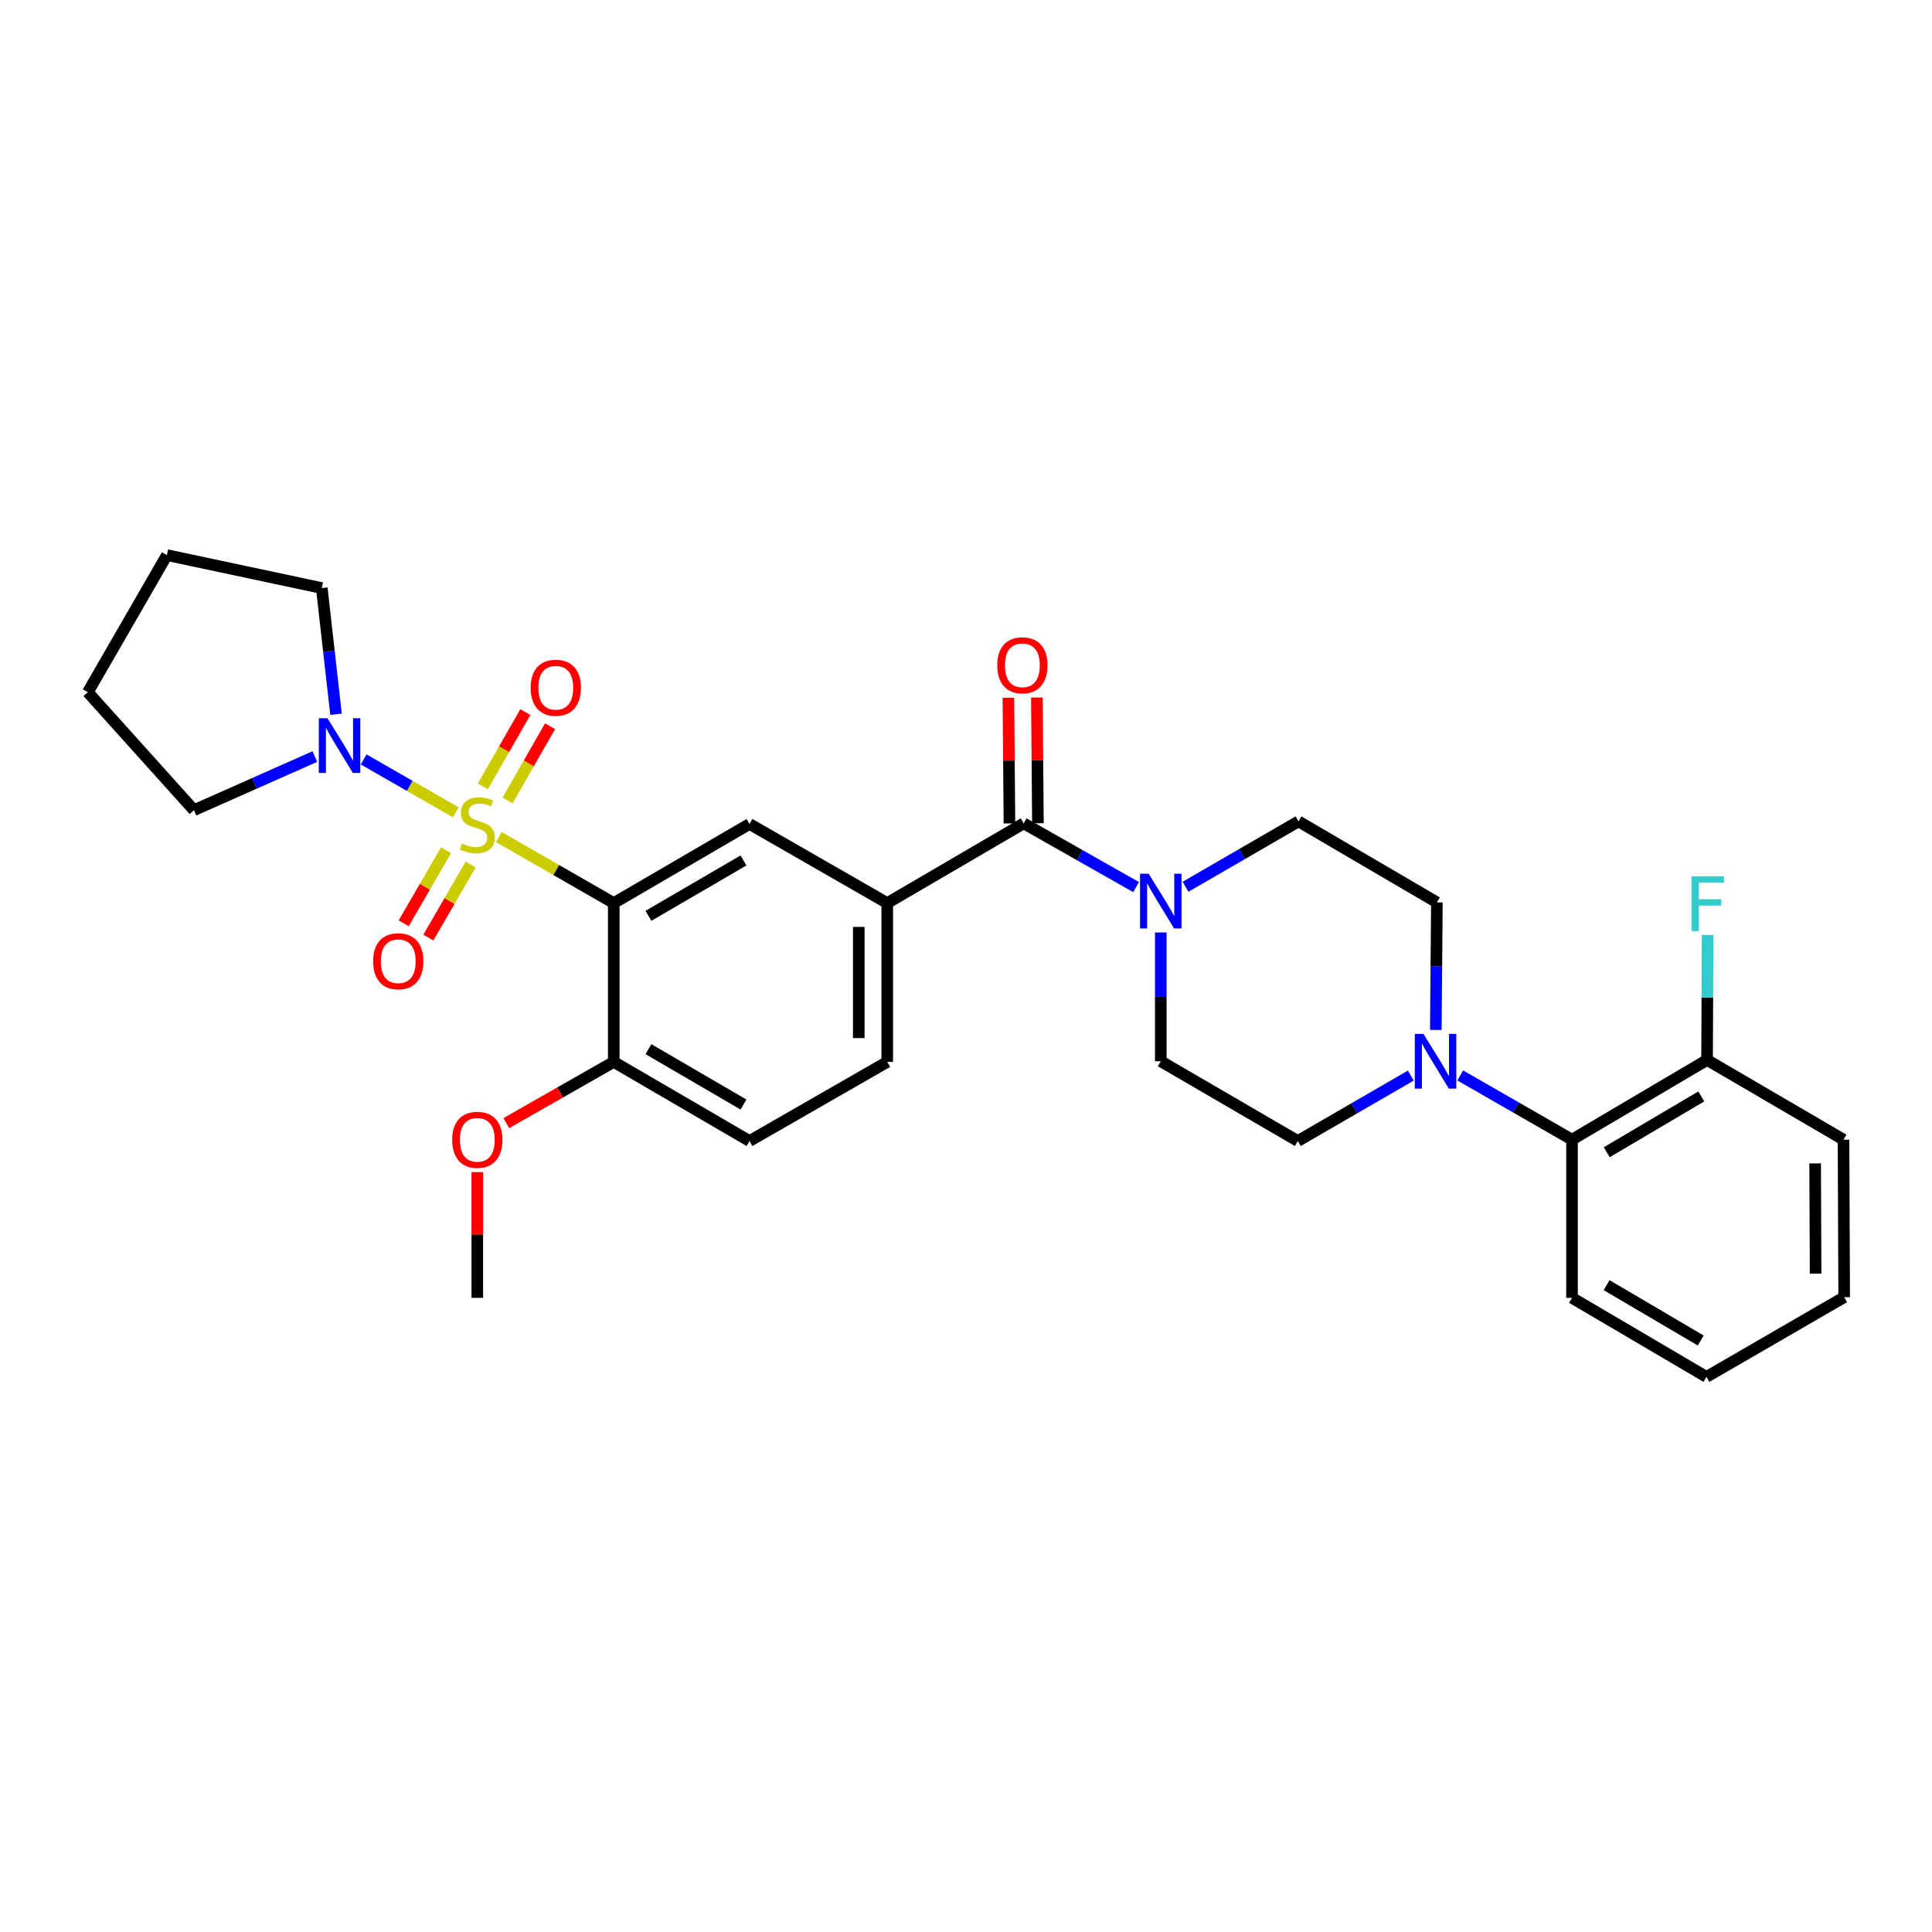 <?xml version='1.0' encoding='iso-8859-1'?>
<svg version='1.1' baseProfile='full'
              xmlns='http://www.w3.org/2000/svg'
                      xmlns:rdkit='http://www.rdkit.org/xml'
                      xmlns:xlink='http://www.w3.org/1999/xlink'
                  xml:space='preserve'
width='1000px' height='1000px' viewBox='0 0 1000 1000'>
<!-- END OF HEADER -->
<rect style='opacity:1.0;fill:#FFFFFF;stroke:none' width='1000' height='1000' x='0' y='0'> </rect>
<path class='bond-0' d='M 258.164,433.237 L 287.92,450.335' style='fill:none;fill-rule:evenodd;stroke:#CCCC00;stroke-width:6px;stroke-linecap:butt;stroke-linejoin:miter;stroke-opacity:1' />
<path class='bond-0' d='M 287.92,450.335 L 317.676,467.433' style='fill:none;fill-rule:evenodd;stroke:#000000;stroke-width:6px;stroke-linecap:butt;stroke-linejoin:miter;stroke-opacity:1' />
<path class='bond-1' d='M 235.912,420.455 L 212.071,406.766' style='fill:none;fill-rule:evenodd;stroke:#CCCC00;stroke-width:6px;stroke-linecap:butt;stroke-linejoin:miter;stroke-opacity:1' />
<path class='bond-1' d='M 212.071,406.766 L 188.229,393.076' style='fill:none;fill-rule:evenodd;stroke:#0000FF;stroke-width:6px;stroke-linecap:butt;stroke-linejoin:miter;stroke-opacity:1' />
<path class='bond-7' d='M 262.697,414.347 L 273.705,395.12' style='fill:none;fill-rule:evenodd;stroke:#CCCC00;stroke-width:6px;stroke-linecap:butt;stroke-linejoin:miter;stroke-opacity:1' />
<path class='bond-7' d='M 273.705,395.12 L 284.713,375.893' style='fill:none;fill-rule:evenodd;stroke:#FF0000;stroke-width:6px;stroke-linecap:butt;stroke-linejoin:miter;stroke-opacity:1' />
<path class='bond-7' d='M 249.906,407.023 L 260.914,387.796' style='fill:none;fill-rule:evenodd;stroke:#CCCC00;stroke-width:6px;stroke-linecap:butt;stroke-linejoin:miter;stroke-opacity:1' />
<path class='bond-7' d='M 260.914,387.796 L 271.922,368.57' style='fill:none;fill-rule:evenodd;stroke:#FF0000;stroke-width:6px;stroke-linecap:butt;stroke-linejoin:miter;stroke-opacity:1' />
<path class='bond-8' d='M 230.865,440.074 L 219.907,458.985' style='fill:none;fill-rule:evenodd;stroke:#CCCC00;stroke-width:6px;stroke-linecap:butt;stroke-linejoin:miter;stroke-opacity:1' />
<path class='bond-8' d='M 219.907,458.985 L 208.948,477.895' style='fill:none;fill-rule:evenodd;stroke:#FF0000;stroke-width:6px;stroke-linecap:butt;stroke-linejoin:miter;stroke-opacity:1' />
<path class='bond-8' d='M 243.618,447.465 L 232.66,466.375' style='fill:none;fill-rule:evenodd;stroke:#CCCC00;stroke-width:6px;stroke-linecap:butt;stroke-linejoin:miter;stroke-opacity:1' />
<path class='bond-8' d='M 232.66,466.375 L 221.702,485.285' style='fill:none;fill-rule:evenodd;stroke:#FF0000;stroke-width:6px;stroke-linecap:butt;stroke-linejoin:miter;stroke-opacity:1' />
<path class='bond-4' d='M 317.676,467.433 L 387.944,426.489' style='fill:none;fill-rule:evenodd;stroke:#000000;stroke-width:6px;stroke-linecap:butt;stroke-linejoin:miter;stroke-opacity:1' />
<path class='bond-4' d='M 335.637,474.027 L 384.825,445.366' style='fill:none;fill-rule:evenodd;stroke:#000000;stroke-width:6px;stroke-linecap:butt;stroke-linejoin:miter;stroke-opacity:1' />
<path class='bond-10' d='M 317.676,467.433 L 317.676,549.641' style='fill:none;fill-rule:evenodd;stroke:#000000;stroke-width:6px;stroke-linecap:butt;stroke-linejoin:miter;stroke-opacity:1' />
<path class='bond-21' d='M 162.954,391.592 L 131.67,405.47' style='fill:none;fill-rule:evenodd;stroke:#0000FF;stroke-width:6px;stroke-linecap:butt;stroke-linejoin:miter;stroke-opacity:1' />
<path class='bond-21' d='M 131.67,405.47 L 100.385,419.348' style='fill:none;fill-rule:evenodd;stroke:#000000;stroke-width:6px;stroke-linecap:butt;stroke-linejoin:miter;stroke-opacity:1' />
<path class='bond-22' d='M 173.925,369.702 L 170.238,337.039' style='fill:none;fill-rule:evenodd;stroke:#0000FF;stroke-width:6px;stroke-linecap:butt;stroke-linejoin:miter;stroke-opacity:1' />
<path class='bond-22' d='M 170.238,337.039 L 166.551,304.377' style='fill:none;fill-rule:evenodd;stroke:#000000;stroke-width:6px;stroke-linecap:butt;stroke-linejoin:miter;stroke-opacity:1' />
<path class='bond-2' d='M 529.856,426.161 L 459.236,467.433' style='fill:none;fill-rule:evenodd;stroke:#000000;stroke-width:6px;stroke-linecap:butt;stroke-linejoin:miter;stroke-opacity:1' />
<path class='bond-3' d='M 529.856,426.161 L 558.945,442.661' style='fill:none;fill-rule:evenodd;stroke:#000000;stroke-width:6px;stroke-linecap:butt;stroke-linejoin:miter;stroke-opacity:1' />
<path class='bond-3' d='M 558.945,442.661 L 588.033,459.161' style='fill:none;fill-rule:evenodd;stroke:#0000FF;stroke-width:6px;stroke-linecap:butt;stroke-linejoin:miter;stroke-opacity:1' />
<path class='bond-15' d='M 537.226,426.1 L 536.956,393.56' style='fill:none;fill-rule:evenodd;stroke:#000000;stroke-width:6px;stroke-linecap:butt;stroke-linejoin:miter;stroke-opacity:1' />
<path class='bond-15' d='M 536.956,393.56 L 536.686,361.019' style='fill:none;fill-rule:evenodd;stroke:#FF0000;stroke-width:6px;stroke-linecap:butt;stroke-linejoin:miter;stroke-opacity:1' />
<path class='bond-15' d='M 522.487,426.223 L 522.217,393.682' style='fill:none;fill-rule:evenodd;stroke:#000000;stroke-width:6px;stroke-linecap:butt;stroke-linejoin:miter;stroke-opacity:1' />
<path class='bond-15' d='M 522.217,393.682 L 521.947,361.142' style='fill:none;fill-rule:evenodd;stroke:#FF0000;stroke-width:6px;stroke-linecap:butt;stroke-linejoin:miter;stroke-opacity:1' />
<path class='bond-11' d='M 613.612,459.001 L 642.858,442.074' style='fill:none;fill-rule:evenodd;stroke:#0000FF;stroke-width:6px;stroke-linecap:butt;stroke-linejoin:miter;stroke-opacity:1' />
<path class='bond-11' d='M 642.858,442.074 L 672.105,425.146' style='fill:none;fill-rule:evenodd;stroke:#000000;stroke-width:6px;stroke-linecap:butt;stroke-linejoin:miter;stroke-opacity:1' />
<path class='bond-12' d='M 600.813,482.642 L 600.813,515.973' style='fill:none;fill-rule:evenodd;stroke:#0000FF;stroke-width:6px;stroke-linecap:butt;stroke-linejoin:miter;stroke-opacity:1' />
<path class='bond-12' d='M 600.813,515.973 L 600.813,549.305' style='fill:none;fill-rule:evenodd;stroke:#000000;stroke-width:6px;stroke-linecap:butt;stroke-linejoin:miter;stroke-opacity:1' />
<path class='bond-6' d='M 387.944,426.489 L 459.236,467.433' style='fill:none;fill-rule:evenodd;stroke:#000000;stroke-width:6px;stroke-linecap:butt;stroke-linejoin:miter;stroke-opacity:1' />
<path class='bond-5' d='M 730.237,556.716 L 700.99,573.65' style='fill:none;fill-rule:evenodd;stroke:#0000FF;stroke-width:6px;stroke-linecap:butt;stroke-linejoin:miter;stroke-opacity:1' />
<path class='bond-5' d='M 700.99,573.65 L 671.744,590.585' style='fill:none;fill-rule:evenodd;stroke:#000000;stroke-width:6px;stroke-linecap:butt;stroke-linejoin:miter;stroke-opacity:1' />
<path class='bond-9' d='M 755.813,556.646 L 784.743,573.267' style='fill:none;fill-rule:evenodd;stroke:#0000FF;stroke-width:6px;stroke-linecap:butt;stroke-linejoin:miter;stroke-opacity:1' />
<path class='bond-9' d='M 784.743,573.267 L 813.673,589.889' style='fill:none;fill-rule:evenodd;stroke:#000000;stroke-width:6px;stroke-linecap:butt;stroke-linejoin:miter;stroke-opacity:1' />
<path class='bond-32' d='M 743.173,533.089 L 743.453,500.081' style='fill:none;fill-rule:evenodd;stroke:#0000FF;stroke-width:6px;stroke-linecap:butt;stroke-linejoin:miter;stroke-opacity:1' />
<path class='bond-32' d='M 743.453,500.081 L 743.732,467.073' style='fill:none;fill-rule:evenodd;stroke:#000000;stroke-width:6px;stroke-linecap:butt;stroke-linejoin:miter;stroke-opacity:1' />
<path class='bond-31' d='M 459.236,467.433 L 459.236,549.641' style='fill:none;fill-rule:evenodd;stroke:#000000;stroke-width:6px;stroke-linecap:butt;stroke-linejoin:miter;stroke-opacity:1' />
<path class='bond-31' d='M 444.496,479.764 L 444.496,537.31' style='fill:none;fill-rule:evenodd;stroke:#000000;stroke-width:6px;stroke-linecap:butt;stroke-linejoin:miter;stroke-opacity:1' />
<path class='bond-17' d='M 813.673,589.889 L 883.573,548.625' style='fill:none;fill-rule:evenodd;stroke:#000000;stroke-width:6px;stroke-linecap:butt;stroke-linejoin:miter;stroke-opacity:1' />
<path class='bond-17' d='M 831.651,596.392 L 880.581,567.508' style='fill:none;fill-rule:evenodd;stroke:#000000;stroke-width:6px;stroke-linecap:butt;stroke-linejoin:miter;stroke-opacity:1' />
<path class='bond-23' d='M 813.673,589.889 L 813.673,671.761' style='fill:none;fill-rule:evenodd;stroke:#000000;stroke-width:6px;stroke-linecap:butt;stroke-linejoin:miter;stroke-opacity:1' />
<path class='bond-18' d='M 317.676,549.641 L 387.944,590.585' style='fill:none;fill-rule:evenodd;stroke:#000000;stroke-width:6px;stroke-linecap:butt;stroke-linejoin:miter;stroke-opacity:1' />
<path class='bond-18' d='M 335.637,543.047 L 384.825,571.708' style='fill:none;fill-rule:evenodd;stroke:#000000;stroke-width:6px;stroke-linecap:butt;stroke-linejoin:miter;stroke-opacity:1' />
<path class='bond-20' d='M 317.676,549.641 L 289.878,565.482' style='fill:none;fill-rule:evenodd;stroke:#000000;stroke-width:6px;stroke-linecap:butt;stroke-linejoin:miter;stroke-opacity:1' />
<path class='bond-20' d='M 289.878,565.482 L 262.079,581.323' style='fill:none;fill-rule:evenodd;stroke:#FF0000;stroke-width:6px;stroke-linecap:butt;stroke-linejoin:miter;stroke-opacity:1' />
<path class='bond-13' d='M 672.105,425.146 L 743.732,467.073' style='fill:none;fill-rule:evenodd;stroke:#000000;stroke-width:6px;stroke-linecap:butt;stroke-linejoin:miter;stroke-opacity:1' />
<path class='bond-14' d='M 600.813,549.305 L 671.744,590.585' style='fill:none;fill-rule:evenodd;stroke:#000000;stroke-width:6px;stroke-linecap:butt;stroke-linejoin:miter;stroke-opacity:1' />
<path class='bond-16' d='M 459.236,549.641 L 387.944,590.585' style='fill:none;fill-rule:evenodd;stroke:#000000;stroke-width:6px;stroke-linecap:butt;stroke-linejoin:miter;stroke-opacity:1' />
<path class='bond-19' d='M 883.573,548.625 L 883.717,516.288' style='fill:none;fill-rule:evenodd;stroke:#000000;stroke-width:6px;stroke-linecap:butt;stroke-linejoin:miter;stroke-opacity:1' />
<path class='bond-19' d='M 883.717,516.288 L 883.861,483.95' style='fill:none;fill-rule:evenodd;stroke:#33CCCC;stroke-width:6px;stroke-linecap:butt;stroke-linejoin:miter;stroke-opacity:1' />
<path class='bond-24' d='M 883.573,548.625 L 954.202,589.889' style='fill:none;fill-rule:evenodd;stroke:#000000;stroke-width:6px;stroke-linecap:butt;stroke-linejoin:miter;stroke-opacity:1' />
<path class='bond-25' d='M 247.047,606.696 L 247.047,639.228' style='fill:none;fill-rule:evenodd;stroke:#FF0000;stroke-width:6px;stroke-linecap:butt;stroke-linejoin:miter;stroke-opacity:1' />
<path class='bond-25' d='M 247.047,639.228 L 247.047,671.761' style='fill:none;fill-rule:evenodd;stroke:#000000;stroke-width:6px;stroke-linecap:butt;stroke-linejoin:miter;stroke-opacity:1' />
<path class='bond-27' d='M 100.385,419.348 L 45.455,358.284' style='fill:none;fill-rule:evenodd;stroke:#000000;stroke-width:6px;stroke-linecap:butt;stroke-linejoin:miter;stroke-opacity:1' />
<path class='bond-26' d='M 166.551,304.377 L 86.399,287.32' style='fill:none;fill-rule:evenodd;stroke:#000000;stroke-width:6px;stroke-linecap:butt;stroke-linejoin:miter;stroke-opacity:1' />
<path class='bond-28' d='M 813.673,671.761 L 883.254,712.68' style='fill:none;fill-rule:evenodd;stroke:#000000;stroke-width:6px;stroke-linecap:butt;stroke-linejoin:miter;stroke-opacity:1' />
<path class='bond-28' d='M 831.582,665.193 L 880.288,693.837' style='fill:none;fill-rule:evenodd;stroke:#000000;stroke-width:6px;stroke-linecap:butt;stroke-linejoin:miter;stroke-opacity:1' />
<path class='bond-33' d='M 954.202,589.889 L 954.545,671.417' style='fill:none;fill-rule:evenodd;stroke:#000000;stroke-width:6px;stroke-linecap:butt;stroke-linejoin:miter;stroke-opacity:1' />
<path class='bond-33' d='M 939.513,602.18 L 939.754,659.25' style='fill:none;fill-rule:evenodd;stroke:#000000;stroke-width:6px;stroke-linecap:butt;stroke-linejoin:miter;stroke-opacity:1' />
<path class='bond-30' d='M 86.399,287.32 L 45.455,358.284' style='fill:none;fill-rule:evenodd;stroke:#000000;stroke-width:6px;stroke-linecap:butt;stroke-linejoin:miter;stroke-opacity:1' />
<path class='bond-29' d='M 883.254,712.68 L 954.545,671.417' style='fill:none;fill-rule:evenodd;stroke:#000000;stroke-width:6px;stroke-linecap:butt;stroke-linejoin:miter;stroke-opacity:1' />
<path  class='atom-0' d='M 239.047 436.569
Q 239.367 436.689, 240.687 437.249
Q 242.007 437.809, 243.447 438.169
Q 244.927 438.489, 246.367 438.489
Q 249.047 438.489, 250.607 437.209
Q 252.167 435.889, 252.167 433.609
Q 252.167 432.049, 251.367 431.089
Q 250.607 430.129, 249.407 429.609
Q 248.207 429.089, 246.207 428.489
Q 243.687 427.729, 242.167 427.009
Q 240.687 426.289, 239.607 424.769
Q 238.567 423.249, 238.567 420.689
Q 238.567 417.129, 240.967 414.929
Q 243.407 412.729, 248.207 412.729
Q 251.487 412.729, 255.207 414.289
L 254.287 417.369
Q 250.887 415.969, 248.327 415.969
Q 245.567 415.969, 244.047 417.129
Q 242.527 418.249, 242.567 420.209
Q 242.567 421.729, 243.327 422.649
Q 244.127 423.569, 245.247 424.089
Q 246.407 424.609, 248.327 425.209
Q 250.887 426.009, 252.407 426.809
Q 253.927 427.609, 255.007 429.249
Q 256.127 430.849, 256.127 433.609
Q 256.127 437.529, 253.487 439.649
Q 250.887 441.729, 246.527 441.729
Q 244.007 441.729, 242.087 441.169
Q 240.207 440.649, 237.967 439.729
L 239.047 436.569
' fill='#CCCC00'/>
<path  class='atom-2' d='M 169.495 371.753
L 178.775 386.753
Q 179.695 388.233, 181.175 390.913
Q 182.655 393.593, 182.735 393.753
L 182.735 371.753
L 186.495 371.753
L 186.495 400.073
L 182.615 400.073
L 172.655 383.673
Q 171.495 381.753, 170.255 379.553
Q 169.055 377.353, 168.695 376.673
L 168.695 400.073
L 165.015 400.073
L 165.015 371.753
L 169.495 371.753
' fill='#0000FF'/>
<path  class='atom-4' d='M 594.553 452.249
L 603.833 467.249
Q 604.753 468.729, 606.233 471.409
Q 607.713 474.089, 607.793 474.249
L 607.793 452.249
L 611.553 452.249
L 611.553 480.569
L 607.673 480.569
L 597.713 464.169
Q 596.553 462.249, 595.313 460.049
Q 594.113 457.849, 593.753 457.169
L 593.753 480.569
L 590.073 480.569
L 590.073 452.249
L 594.553 452.249
' fill='#0000FF'/>
<path  class='atom-6' d='M 736.776 535.145
L 746.056 550.145
Q 746.976 551.625, 748.456 554.305
Q 749.936 556.985, 750.016 557.145
L 750.016 535.145
L 753.776 535.145
L 753.776 563.465
L 749.896 563.465
L 739.936 547.065
Q 738.776 545.145, 737.536 542.945
Q 736.336 540.745, 735.976 540.065
L 735.976 563.465
L 732.296 563.465
L 732.296 535.145
L 736.776 535.145
' fill='#0000FF'/>
<path  class='atom-8' d='M 274.672 355.973
Q 274.672 349.173, 278.032 345.373
Q 281.392 341.573, 287.672 341.573
Q 293.952 341.573, 297.312 345.373
Q 300.672 349.173, 300.672 355.973
Q 300.672 362.853, 297.272 366.773
Q 293.872 370.653, 287.672 370.653
Q 281.432 370.653, 278.032 366.773
Q 274.672 362.893, 274.672 355.973
M 287.672 367.453
Q 291.992 367.453, 294.312 364.573
Q 296.672 361.653, 296.672 355.973
Q 296.672 350.413, 294.312 347.613
Q 291.992 344.773, 287.672 344.773
Q 283.352 344.773, 280.992 347.573
Q 278.672 350.373, 278.672 355.973
Q 278.672 361.693, 280.992 364.573
Q 283.352 367.453, 287.672 367.453
' fill='#FF0000'/>
<path  class='atom-9' d='M 193.128 497.541
Q 193.128 490.741, 196.488 486.941
Q 199.848 483.141, 206.128 483.141
Q 212.408 483.141, 215.768 486.941
Q 219.128 490.741, 219.128 497.541
Q 219.128 504.421, 215.728 508.341
Q 212.328 512.221, 206.128 512.221
Q 199.888 512.221, 196.488 508.341
Q 193.128 504.461, 193.128 497.541
M 206.128 509.021
Q 210.448 509.021, 212.768 506.141
Q 215.128 503.221, 215.128 497.541
Q 215.128 491.981, 212.768 489.181
Q 210.448 486.341, 206.128 486.341
Q 201.808 486.341, 199.448 489.141
Q 197.128 491.941, 197.128 497.541
Q 197.128 503.261, 199.448 506.141
Q 201.808 509.021, 206.128 509.021
' fill='#FF0000'/>
<path  class='atom-16' d='M 516.177 344.353
Q 516.177 337.553, 519.537 333.753
Q 522.897 329.953, 529.177 329.953
Q 535.457 329.953, 538.817 333.753
Q 542.177 337.553, 542.177 344.353
Q 542.177 351.233, 538.777 355.153
Q 535.377 359.033, 529.177 359.033
Q 522.937 359.033, 519.537 355.153
Q 516.177 351.273, 516.177 344.353
M 529.177 355.833
Q 533.497 355.833, 535.817 352.953
Q 538.177 350.033, 538.177 344.353
Q 538.177 338.793, 535.817 335.993
Q 533.497 333.153, 529.177 333.153
Q 524.857 333.153, 522.497 335.953
Q 520.177 338.753, 520.177 344.353
Q 520.177 350.073, 522.497 352.953
Q 524.857 355.833, 529.177 355.833
' fill='#FF0000'/>
<path  class='atom-20' d='M 875.513 453.609
L 892.353 453.609
L 892.353 456.849
L 879.313 456.849
L 879.313 465.449
L 890.913 465.449
L 890.913 468.729
L 879.313 468.729
L 879.313 481.929
L 875.513 481.929
L 875.513 453.609
' fill='#33CCCC'/>
<path  class='atom-21' d='M 234.047 589.969
Q 234.047 583.169, 237.407 579.369
Q 240.767 575.569, 247.047 575.569
Q 253.327 575.569, 256.687 579.369
Q 260.047 583.169, 260.047 589.969
Q 260.047 596.849, 256.647 600.769
Q 253.247 604.649, 247.047 604.649
Q 240.807 604.649, 237.407 600.769
Q 234.047 596.889, 234.047 589.969
M 247.047 601.449
Q 251.367 601.449, 253.687 598.569
Q 256.047 595.649, 256.047 589.969
Q 256.047 584.409, 253.687 581.609
Q 251.367 578.769, 247.047 578.769
Q 242.727 578.769, 240.367 581.569
Q 238.047 584.369, 238.047 589.969
Q 238.047 595.689, 240.367 598.569
Q 242.727 601.449, 247.047 601.449
' fill='#FF0000'/>
</svg>

